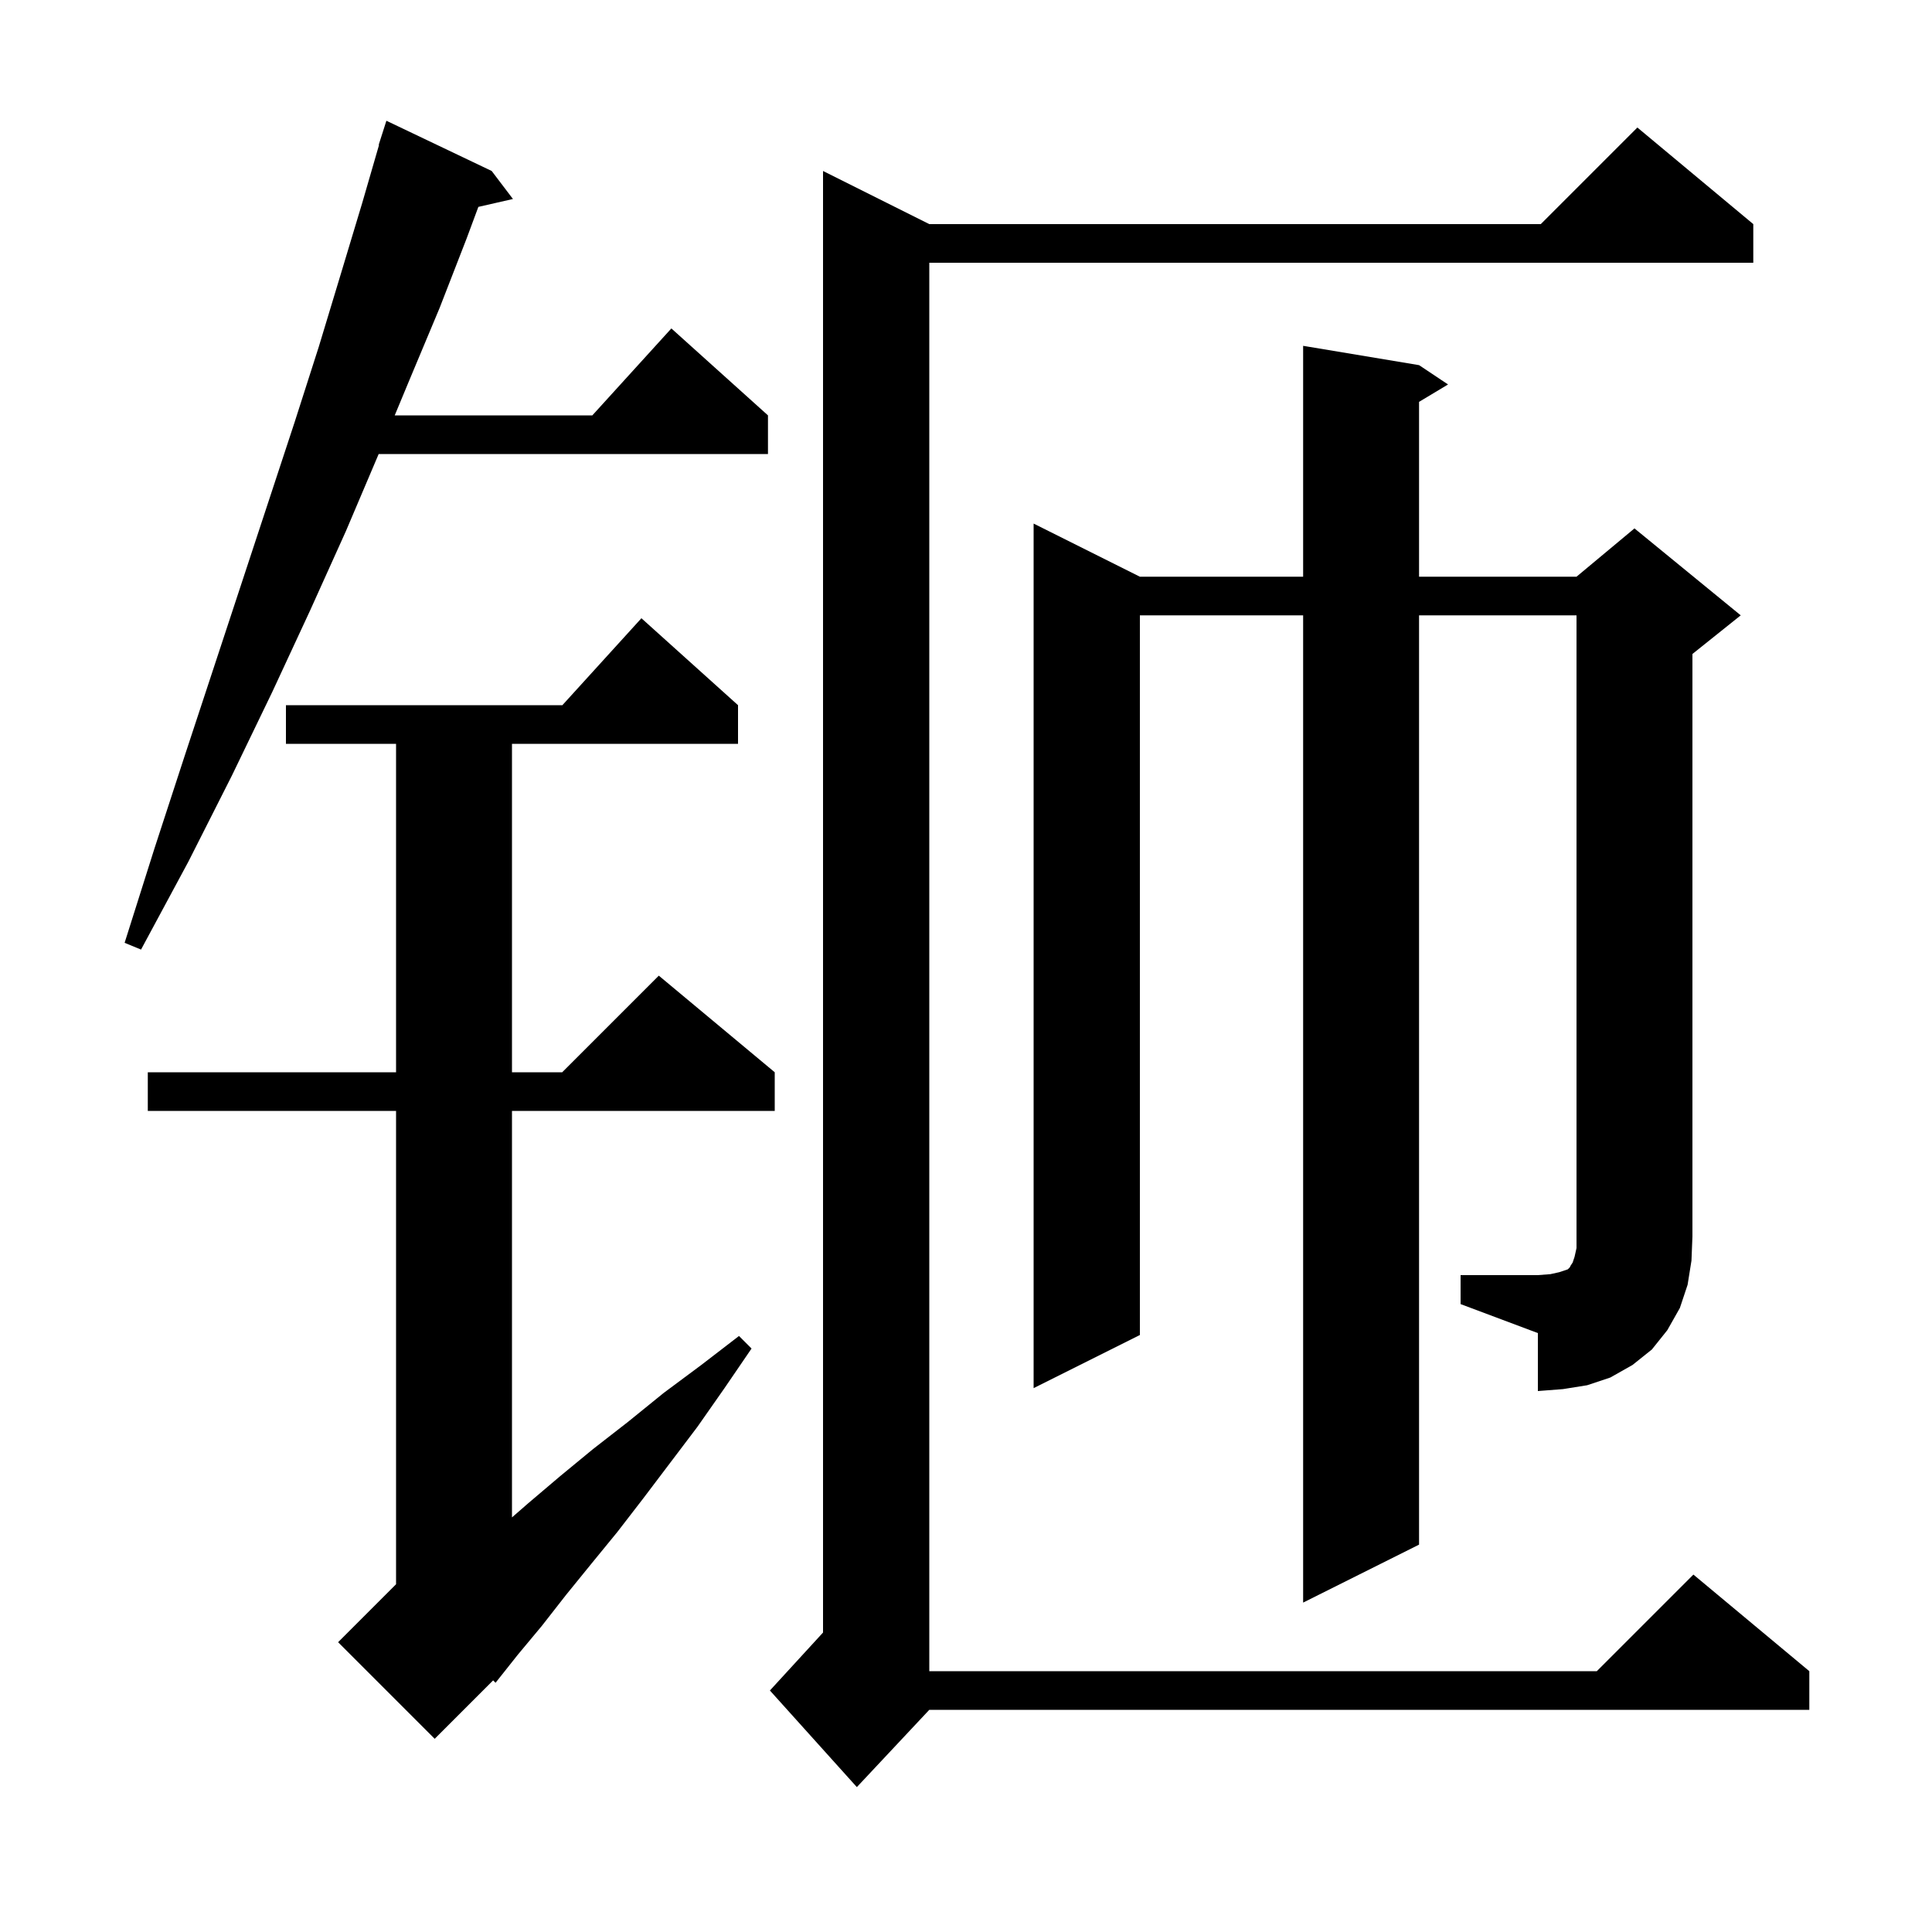 <svg xmlns="http://www.w3.org/2000/svg" xmlns:xlink="http://www.w3.org/1999/xlink" version="1.1" baseProfile="full" viewBox="0 0 200 200" width="200" height="200"><g fill="currentColor"><path d="M 181.5 23.2 L 181.5 27.2 L 96.2 27.2 L 96.2 173.0 L 165.3 173.0 L 175.3 163.0 L 187.3 173.0 L 187.3 177.0 L 96.2 177.0 L 88.7 185.0 L 79.7 175.0 L 85.2 169.0 L 85.2 17.7 L 96.2 23.2 L 159.5 23.2 L 169.5 13.2 Z M 76.4 73.0 L 76.4 77.0 L 53.0 77.0 L 53.0 111.0 L 58.2 111.0 L 68.2 101.0 L 80.2 111.0 L 80.2 115.0 L 53.0 115.0 L 53.0 157.081 L 54.7 155.6 L 58.0 152.8 L 61.4 150.0 L 65.0 147.2 L 68.7 144.2 L 72.6 141.3 L 76.5 138.3 L 77.8 139.6 L 75.0 143.7 L 72.2 147.7 L 66.6 155.1 L 63.9 158.6 L 61.2 161.9 L 58.6 165.1 L 56.1 168.3 L 53.6 171.3 L 51.3 174.2 L 51.049 173.951 L 45.0 180.0 L 35.0 170.0 L 41.0 164.0 L 41.0 115.0 L 15.3 115.0 L 15.3 111.0 L 41.0 111.0 L 41.0 77.0 L 29.6 77.0 L 29.6 73.0 L 58.218 73.0 L 66.4 64.0 Z M 151.2 132.0 L 159.2 132.0 L 160.5 131.9 L 161.4 131.7 L 162.3 131.4 L 162.5 131.2 L 162.6 131.0 L 162.8 130.7 L 163.0 130.1 L 163.2 129.2 L 163.2 63.7 L 146.9 63.7 L 146.9 159.9 L 134.9 165.9 L 134.9 63.7 L 118.0 63.7 L 118.0 138.2 L 107.0 143.7 L 107.0 54.2 L 118.0 59.7 L 134.9 59.7 L 134.9 35.8 L 146.9 37.8 L 149.9 39.8 L 146.9 41.6 L 146.9 59.7 L 163.2 59.7 L 169.2 54.7 L 180.2 63.7 L 175.2 67.7 L 175.2 128.0 L 175.1 130.5 L 174.7 133.0 L 173.9 135.4 L 172.6 137.7 L 171.0 139.7 L 169.0 141.3 L 166.7 142.6 L 164.3 143.4 L 161.8 143.8 L 159.2 144.0 L 159.2 138.0 L 151.2 135.0 Z M 50.9 17.7 L 53.1 20.6 L 49.52 21.417 L 48.3 24.7 L 45.5 31.9 L 42.4 39.3 L 40.862 43.0 L 61.318 43.0 L 69.5 34.0 L 79.5 43.0 L 79.5 47.0 L 39.2 47.0 L 35.8 55.0 L 32.1 63.2 L 28.2 71.6 L 24.0 80.3 L 19.5 89.2 L 14.6 98.3 L 12.9 97.6 L 16.0 87.8 L 19.1 78.3 L 22.1 69.2 L 25.0 60.4 L 27.8 51.9 L 30.5 43.7 L 33.0 35.9 L 35.3 28.3 L 37.5 21.0 L 39.237 15.008 L 39.2 15.0 L 40.0 12.5 Z "/></g></svg>